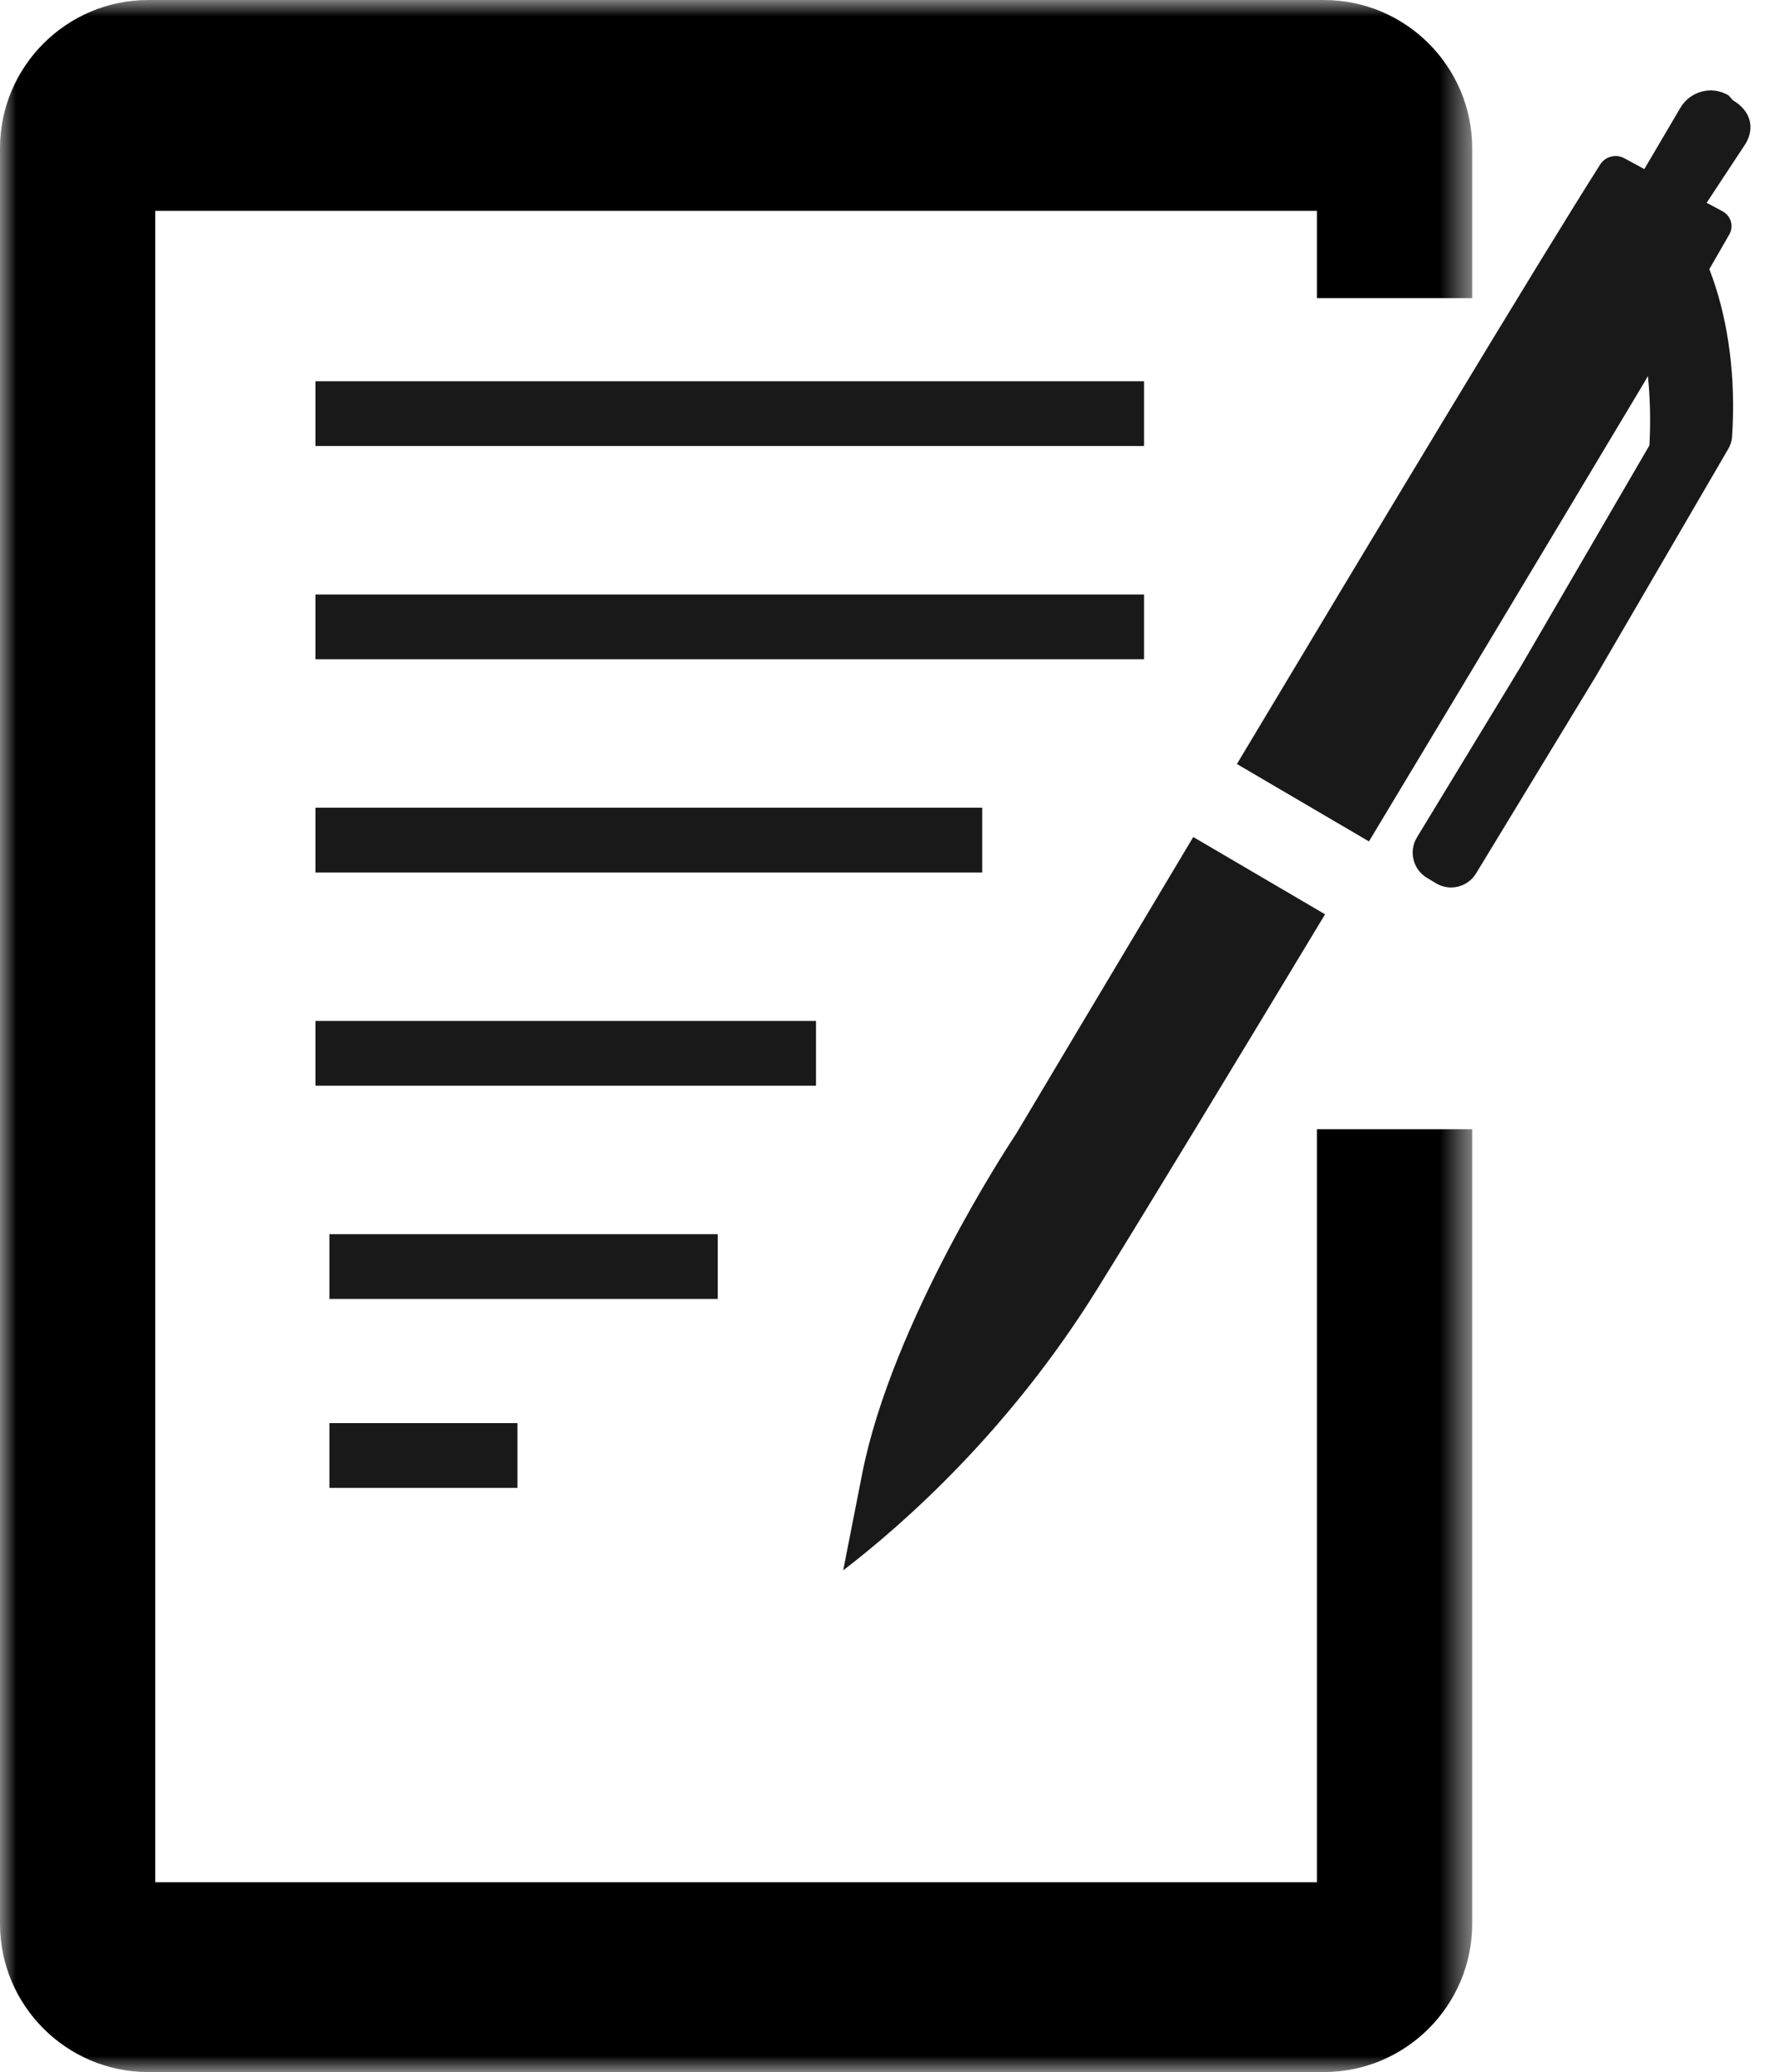 <?xml version="1.0" encoding="UTF-8"?>
<svg width="55px" height="64px" viewBox="0 0 55 64" version="1.1" xmlns="http://www.w3.org/2000/svg" xmlns:xlink="http://www.w3.org/1999/xlink">
    <title>Legal</title>
    <defs>
        <polygon id="path-1" points="0 0 45.489 0 45.489 64 0 64"></polygon>
    </defs>
    <g id="B&amp;N-Press" stroke="none" stroke-width="1" fill="none" fill-rule="evenodd">
        <g id="Desktop-HD-HelpLanding" transform="translate(-592, -672)">
            <g id="Group-34" transform="translate(209, 490)">
                <g id="Legal" transform="translate(383, 182)">
                    <polygon id="Fill-7" fill="#191919" points="9.747 13.776 35.349 13.776 35.349 11.776 9.747 11.776"></polygon>
                    <polygon id="Fill-8" fill="#191919" points="9.747 20.362 35.349 20.362 35.349 18.362 9.747 18.362"></polygon>
                    <polygon id="Fill-9" fill="#191919" points="9.747 26.948 30.349 26.948 30.349 24.948 9.747 24.948"></polygon>
                    <polygon id="Fill-10" fill="#191919" points="9.747 33.534 25.213 33.534 25.213 31.534 9.747 31.534"></polygon>
                    <polygon id="Fill-11" fill="#191919" points="10.178 40.12 22.178 40.12 22.178 38.12 10.178 38.12"></polygon>
                    <polygon id="Fill-11" fill="#191919" points="10.178 45.956 15.988 45.956 15.988 43.956 10.178 43.956"></polygon>
                    <g id="Group-8">
                        <g id="Group-3">
                            <mask id="mask-2" fill="white">
                                <use xlink:href="#path-1"></use>
                            </mask>
                            <g id="Clip-2"></g>
                            <path d="M40.691,58.137 L4.798,58.137 L4.798,6.514 L40.691,6.514 L40.691,9.209 L45.489,9.209 L45.489,4.582 C45.489,2.055 43.433,-0 40.907,-0 L4.582,-0 C2.055,-0 -0,2.055 -0,4.582 L-0,59.418 C-0,61.945 2.055,64 4.582,64 L40.907,64 C43.433,64 45.489,61.945 45.489,59.418 L45.489,34.879 L40.691,34.879 L40.691,58.137 Z" id="Fill-1" fill="#000000" mask="url(#mask-2)"></path>
                        </g>
                        <path d="M31.413,34.994 C31.395,35.024 31.379,35.05 31.359,35.078 C31.206,35.309 27.567,40.823 26.641,45.517 L26.054,48.503 C27.934,47.062 31.194,44.18 33.904,39.814 C35.456,37.317 38.153,32.867 40.943,28.24 L36.87,25.853 C33.951,30.732 31.646,34.602 31.413,34.994" id="Fill-4" fill="#191919"></path>
                        <path d="M53.55,3.101 L53.406,2.943 C52.89,2.64 52.227,2.812 51.923,3.328 L50.808,5.222 L50.184,4.885 C49.927,4.748 49.604,4.832 49.446,5.078 C47.575,8.018 42.51,16.434 38.219,23.598 L42.299,25.989 C46.608,18.832 50.733,11.934 50.805,11.813 L50.919,11.615 C50.982,12.252 51.003,12.916 50.973,13.599 C50.971,13.653 50.969,13.705 50.963,13.76 L47.92,18.989 L46.992,20.583 L46.51,21.377 L43.781,25.866 C43.523,26.293 43.658,26.849 44.084,27.109 L44.367,27.28 C44.793,27.539 45.35,27.403 45.609,26.977 L49.311,20.886 L53.394,13.878 C53.455,13.777 53.493,13.669 53.513,13.559 C53.513,13.559 53.513,13.558 53.513,13.555 C53.518,13.495 53.521,13.434 53.525,13.374 C53.53,13.301 53.534,13.231 53.537,13.158 C53.615,11.354 53.347,9.678 52.817,8.314 L53.433,7.243 C53.503,7.122 53.52,6.979 53.482,6.842 C53.442,6.709 53.353,6.597 53.23,6.529 L52.734,6.263 L53.94,4.433 C54.243,3.918 54.065,3.404 53.55,3.101" id="Fill-6" fill="#191919"></path>
                    </g>
                </g>
            </g>
        </g>
    </g>
</svg>